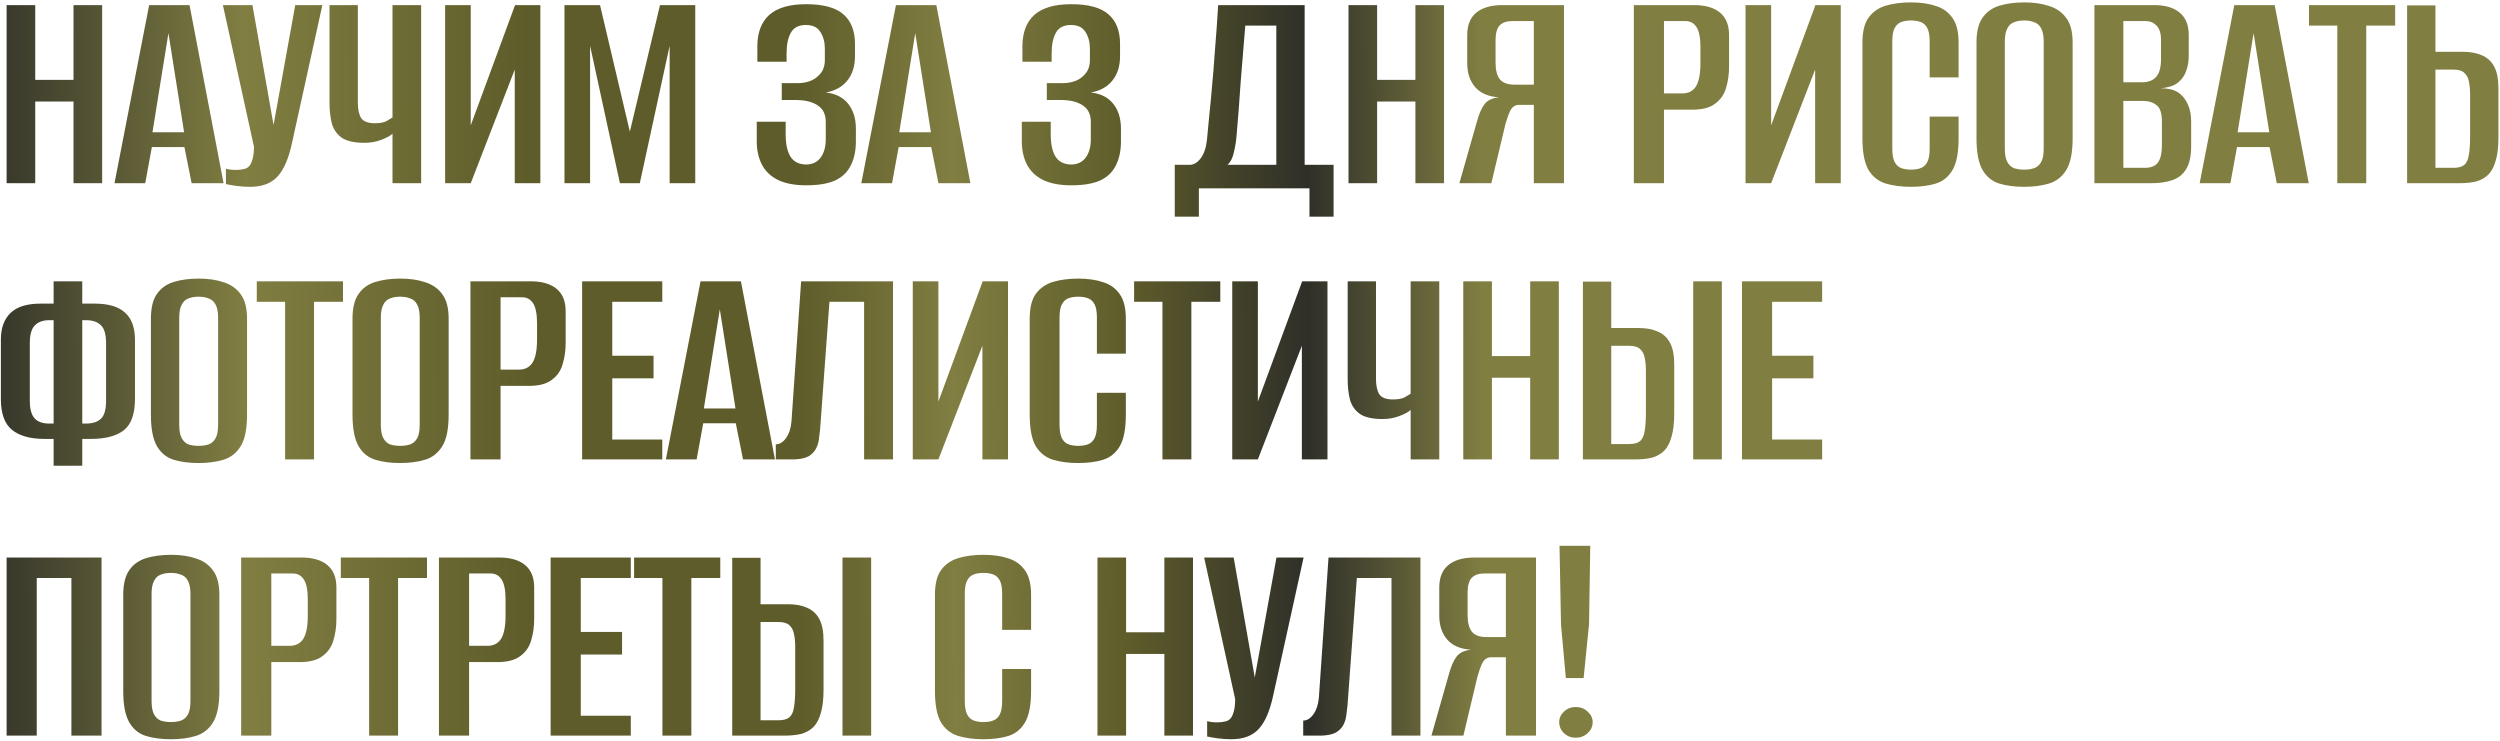 <?xml version="1.0" encoding="UTF-8"?> <svg xmlns="http://www.w3.org/2000/svg" width="887" height="263" viewBox="0 0 887 263" fill="none"><path d="M2.346 65V1.81H12.503V28.326H26.082V1.81H36.24V65H26.082V36.025H12.503V65H2.346ZM40.623 65L52.918 1.81H67.246L79.328 65H67.994L65.428 52.17H53.881L51.528 65H40.623ZM54.094 46.931H65.321L59.761 11.754L54.094 46.931ZM88.714 66.283C87.075 66.283 85.471 66.176 83.903 65.962C82.406 65.748 81.158 65.535 80.16 65.321V59.868C80.659 60.01 81.23 60.117 81.871 60.189C82.513 60.26 83.19 60.295 83.903 60.295C84.9 60.295 85.934 60.153 87.003 59.868C88.072 59.511 88.821 58.727 89.249 57.516C89.534 56.803 89.748 56.019 89.89 55.163C90.033 54.308 90.104 53.274 90.104 52.063L79.091 1.81H89.569L97.054 44.364L104.752 1.81H114.375L103.683 50.352C102.471 56.126 100.725 60.224 98.444 62.648C96.234 65.071 92.991 66.283 88.714 66.283ZM139.26 65V47.465C138.476 48.178 137.158 48.891 135.304 49.603C133.451 50.316 131.455 50.673 129.317 50.673C125.824 50.673 123.187 50.102 121.405 48.962C119.623 47.75 118.411 46.075 117.769 43.937C117.199 41.798 116.914 39.304 116.914 36.452V1.81H126.965V36.452C126.965 38.805 127.357 40.622 128.141 41.905C128.996 43.117 130.6 43.723 132.952 43.723C134.805 43.723 136.195 43.473 137.122 42.974C138.12 42.404 138.833 41.977 139.26 41.691V1.81H149.418V65H139.26ZM157.931 65V1.81H167.019V44.471L182.737 1.81H191.718V65H182.63V24.691L167.019 65H157.931ZM200.273 65V1.81H212.89L223.475 46.717L234.167 1.81H246.677V65H237.588V16.244L227.003 65H219.947L209.361 16.244V65H200.273ZM286.029 65.748C281.966 65.748 278.616 65.107 275.978 63.824C273.412 62.541 271.523 60.723 270.312 58.371C269.1 56.019 268.494 53.274 268.494 50.138V43.188H278.758V47.679C278.758 51.1 279.329 53.738 280.469 55.591C281.61 57.373 283.427 58.3 285.922 58.371C288.203 58.371 289.949 57.551 291.161 55.912C292.373 54.272 292.979 52.098 292.979 49.39V43.295C292.979 40.658 292.088 38.733 290.306 37.522C288.524 36.239 286.029 35.561 282.821 35.49H277.368V29.503H282.928C284.425 29.503 285.815 29.289 287.098 28.861C288.381 28.433 289.45 27.792 290.306 26.936C291.161 26.152 291.767 25.297 292.123 24.37C292.48 23.444 292.658 22.446 292.658 21.377V17.207C292.658 14.926 292.123 12.966 291.054 11.326C290.056 9.687 288.346 8.867 285.922 8.867C283.356 8.867 281.574 9.794 280.576 11.647C279.578 13.429 279.079 15.852 279.079 18.918V21.911H268.708V16.458C268.708 11.611 270.098 7.905 272.878 5.339C275.729 2.773 280.113 1.49 286.029 1.49C292.159 1.49 296.578 2.701 299.287 5.125C301.996 7.477 303.35 10.97 303.35 15.603V19.88C303.35 23.515 302.423 26.438 300.57 28.647C298.788 30.857 296.258 32.247 292.979 32.817C296.4 33.173 299.038 34.492 300.891 36.773C302.744 39.054 303.671 42.012 303.671 45.648V50.138C303.671 53.488 303.065 56.34 301.853 58.692C300.713 61.044 298.859 62.826 296.293 64.038C293.727 65.178 290.306 65.748 286.029 65.748ZM305.588 65L317.884 1.81H332.211L344.293 65H332.959L330.393 52.17H318.846L316.494 65H305.588ZM319.06 46.931H330.286L324.727 11.754L319.06 46.931ZM380.073 65.748C376.01 65.748 372.66 65.107 370.022 63.824C367.456 62.541 365.567 60.723 364.355 58.371C363.144 56.019 362.538 53.274 362.538 50.138V43.188H372.802V47.679C372.802 51.1 373.372 53.738 374.513 55.591C375.653 57.373 377.471 58.3 379.966 58.371C382.247 58.371 383.993 57.551 385.205 55.912C386.417 54.272 387.022 52.098 387.022 49.39V43.295C387.022 40.658 386.131 38.733 384.349 37.522C382.567 36.239 380.073 35.561 376.865 35.49H371.412V29.503H376.972C378.469 29.503 379.859 29.289 381.142 28.861C382.425 28.433 383.494 27.792 384.349 26.936C385.205 26.152 385.811 25.297 386.167 24.37C386.523 23.444 386.702 22.446 386.702 21.377V17.207C386.702 14.926 386.167 12.966 385.098 11.326C384.1 9.687 382.389 8.867 379.966 8.867C377.4 8.867 375.618 9.794 374.62 11.647C373.622 13.429 373.123 15.852 373.123 18.918V21.911H362.752V16.458C362.752 11.611 364.142 7.905 366.921 5.339C369.773 2.773 374.156 1.49 380.073 1.49C386.203 1.49 390.622 2.701 393.331 5.125C396.039 7.477 397.394 10.97 397.394 15.603V19.88C397.394 23.515 396.467 26.438 394.614 28.647C392.832 30.857 390.301 32.247 387.022 32.817C390.444 33.173 393.081 34.492 394.935 36.773C396.788 39.054 397.714 42.012 397.714 45.648V50.138C397.714 53.488 397.109 56.34 395.897 58.692C394.756 61.044 392.903 62.826 390.337 64.038C387.771 65.178 384.349 65.748 380.073 65.748ZM416.807 76.868V58.478H422.367C423.793 58.335 425.04 57.516 426.109 56.019C427.25 54.451 427.962 52.241 428.248 49.39C428.533 46.681 428.818 43.687 429.103 40.408C429.459 37.058 429.78 33.637 430.065 30.144C430.422 26.58 430.707 23.087 430.921 19.666C431.206 16.244 431.455 13.001 431.669 9.936C431.883 6.871 432.061 4.163 432.204 1.81H462.89V58.478H473.154V76.868H464.6V66.818H425.361V76.868H416.807ZM435.518 58.478H452.839V9.081H441.826C441.256 15.639 440.722 22.161 440.223 28.647C439.795 35.134 439.296 41.656 438.726 48.214C438.583 50.067 438.262 52.027 437.763 54.094C437.336 56.09 436.587 57.551 435.518 58.478ZM478.449 65V1.81H488.606V28.326H502.185V1.81H512.343V65H502.185V36.025H488.606V65H478.449ZM554.896 65H544.204V37.201H538.965C537.611 37.201 536.577 37.878 535.864 39.232C535.223 40.587 534.652 42.155 534.154 43.937L529.128 65H517.795L523.996 43.188C524.78 40.337 525.707 38.234 526.776 36.88C527.845 35.526 529.556 34.742 531.908 34.528C528.202 34.314 525.386 33.138 523.462 30.999C521.537 28.79 520.575 25.939 520.575 22.446V12.395C520.575 8.903 521.644 6.265 523.782 4.483C525.992 2.701 529.057 1.81 532.977 1.81H554.896V65ZM544.204 30.037V7.477H536.506C534.51 7.477 533.013 8.012 532.015 9.081C531.088 10.15 530.625 11.861 530.625 14.213V22.232C530.625 24.869 531.124 26.83 532.122 28.113C533.191 29.396 534.938 30.037 537.361 30.037H544.204ZM579.685 65V1.81H601.069C605.06 1.81 608.125 2.701 610.264 4.483C612.402 6.265 613.471 8.903 613.471 12.395V23.622C613.471 26.331 613.115 28.861 612.402 31.213C611.761 33.494 610.478 35.347 608.553 36.773C606.7 38.199 603.991 38.911 600.427 38.911H590.377V65H579.685ZM590.377 33.138H596.899C599.037 33.138 600.641 32.318 601.71 30.679C602.779 28.968 603.314 26.224 603.314 22.446V16.779C603.314 13.429 602.851 11.041 601.924 9.615C600.997 8.19 599.714 7.477 598.075 7.477H590.377V33.138ZM619.312 65V1.81H628.4V44.471L644.117 1.81H653.099V65H644.011V24.691L628.4 65H619.312ZM677.906 66.283C674.627 66.283 671.669 65.891 669.031 65.107C666.465 64.323 664.434 62.719 662.937 60.295C661.511 57.801 660.799 54.094 660.799 49.176V15.068C660.799 11.219 661.511 8.297 662.937 6.301C664.434 4.234 666.465 2.808 669.031 2.024C671.669 1.24 674.663 0.848 678.013 0.848C681.434 0.848 684.392 1.276 686.887 2.131C689.382 2.915 691.342 4.341 692.768 6.408C694.193 8.404 694.906 11.29 694.906 15.068V27.471H684.642V14.748C684.642 12.538 684.357 10.934 683.786 9.936C683.216 8.867 682.432 8.154 681.434 7.798C680.436 7.441 679.296 7.263 678.013 7.263C676.73 7.263 675.589 7.441 674.591 7.798C673.593 8.154 672.809 8.867 672.239 9.936C671.669 10.934 671.384 12.538 671.384 14.748V52.704C671.384 54.843 671.669 56.446 672.239 57.516C672.809 58.585 673.593 59.298 674.591 59.654C675.589 60.01 676.73 60.189 678.013 60.189C679.367 60.189 680.508 60.01 681.434 59.654C682.432 59.298 683.216 58.585 683.786 57.516C684.357 56.446 684.642 54.843 684.642 52.704V41.371H694.906V49.069C694.906 54.13 694.193 57.872 692.768 60.295C691.342 62.719 689.382 64.323 686.887 65.107C684.392 65.891 681.399 66.283 677.906 66.283ZM718.155 66.283C714.804 66.283 711.846 65.891 709.28 65.107C706.785 64.323 704.825 62.719 703.4 60.295C701.974 57.801 701.261 54.094 701.261 49.176V15.068C701.261 11.219 701.974 8.297 703.4 6.301C704.825 4.234 706.821 2.808 709.387 2.024C711.953 1.24 714.911 0.848 718.261 0.848C721.612 0.848 724.534 1.276 727.029 2.131C729.595 2.915 731.626 4.341 733.123 6.408C734.62 8.404 735.369 11.29 735.369 15.068V49.069C735.369 54.13 734.62 57.872 733.123 60.295C731.626 62.719 729.595 64.323 727.029 65.107C724.463 65.891 721.505 66.283 718.155 66.283ZM718.155 60.189C719.509 60.189 720.721 60.01 721.79 59.654C722.859 59.226 723.679 58.478 724.249 57.409C724.819 56.34 725.104 54.771 725.104 52.704V14.748C725.104 12.752 724.819 11.219 724.249 10.15C723.679 9.01 722.859 8.261 721.79 7.905C720.721 7.477 719.509 7.263 718.155 7.263C716.8 7.263 715.588 7.477 714.519 7.905C713.521 8.261 712.737 9.01 712.167 10.15C711.597 11.219 711.312 12.752 711.312 14.748V52.704C711.312 54.771 711.597 56.34 712.167 57.409C712.737 58.478 713.521 59.226 714.519 59.654C715.588 60.01 716.8 60.189 718.155 60.189ZM743.101 65V1.81H764.378C768.227 1.81 771.221 2.701 773.359 4.483C775.498 6.265 776.567 8.903 776.567 12.395V19.773C776.567 21.697 776.282 23.444 775.712 25.012C775.213 26.509 774.429 27.756 773.359 28.754C772.433 29.681 771.328 30.322 770.045 30.679C768.833 31.035 767.693 31.249 766.624 31.32C767.907 31.32 769.154 31.463 770.366 31.748C771.577 32.033 772.682 32.603 773.68 33.459C774.821 34.456 775.712 35.74 776.353 37.308C777.066 38.876 777.422 40.8 777.422 43.081V51.849C777.422 55.413 776.817 58.157 775.605 60.082C774.464 61.935 772.825 63.218 770.686 63.931C768.619 64.644 766.125 65 763.202 65H743.101ZM753.365 59.547H760.957C762.24 59.547 763.309 59.333 764.164 58.906C765.091 58.478 765.804 57.658 766.303 56.446C766.802 55.235 767.051 53.488 767.051 51.207V43.188C767.051 40.195 766.41 38.234 765.127 37.308C763.915 36.31 762.311 35.811 760.315 35.811H753.365V59.547ZM753.365 29.182H760.101C762.24 29.182 763.879 28.54 765.02 27.257C766.16 25.974 766.73 23.871 766.73 20.949V14.213C766.73 11.861 766.196 10.15 765.127 9.081C764.129 8.012 762.846 7.477 761.278 7.477H753.365V29.182ZM780.438 65L792.734 1.81H807.061L819.143 65H807.809L805.243 52.17H793.696L791.344 65H780.438ZM793.91 46.931H805.136L799.577 11.754L793.91 46.931ZM829.278 65V9.081H819.227V1.81H849.806V9.081H839.542V65H829.278ZM854.047 65V1.917H864.098V18.383H873.934C876.572 18.383 878.817 18.811 880.67 19.666C882.524 20.45 883.949 21.769 884.947 23.622C885.945 25.475 886.444 28.041 886.444 31.32V48.748C886.444 52.098 886.123 54.843 885.482 56.981C884.912 59.048 884.056 60.688 882.916 61.899C881.775 63.04 880.35 63.859 878.639 64.359C876.928 64.786 874.932 65 872.651 65H854.047ZM864.098 59.547H870.513C872.224 59.547 873.507 59.191 874.362 58.478C875.217 57.694 875.752 56.482 875.966 54.843C876.251 53.203 876.394 51.065 876.394 48.427V33.566C876.394 31.784 876.251 30.251 875.966 28.968C875.752 27.685 875.217 26.651 874.362 25.867C873.578 25.083 872.259 24.691 870.406 24.691H864.098V59.547ZM19.026 165.245V155.729H15.818C10.757 155.729 6.908 154.66 4.271 152.522C1.633 150.383 0.315 146.748 0.315 141.616V120.446C0.315 116.383 1.455 113.247 3.736 111.037C6.017 108.827 9.581 107.722 14.428 107.722H19.026V99.81H29.183V107.722H33.567C38.485 107.722 42.085 108.792 44.366 110.93C46.718 112.997 47.894 116.24 47.894 120.66V141.509C47.894 146.926 46.54 150.669 43.831 152.736C41.194 154.732 37.309 155.729 32.177 155.729H29.183V165.245H19.026ZM17.422 150.277H19.026C19.026 144.146 19.026 138.052 19.026 131.993C19.026 125.863 19.026 119.733 19.026 113.603H17.422C15.212 113.603 13.501 114.244 12.29 115.528C11.149 116.739 10.579 118.771 10.579 121.622V142.258C10.579 145.109 11.149 147.176 12.29 148.459C13.43 149.671 15.141 150.277 17.422 150.277ZM29.183 150.277H30.573C32.854 150.277 34.6 149.706 35.812 148.566C37.024 147.425 37.63 145.323 37.63 142.258V121.729C37.63 118.664 37.024 116.561 35.812 115.421C34.6 114.209 32.854 113.603 30.573 113.603H29.183C29.183 119.733 29.183 125.863 29.183 131.993C29.183 138.052 29.183 144.146 29.183 150.277ZM70.436 164.283C67.086 164.283 64.128 163.891 61.562 163.107C59.067 162.323 57.107 160.719 55.681 158.296C54.256 155.801 53.543 152.094 53.543 147.176V113.068C53.543 109.219 54.256 106.297 55.681 104.301C57.107 102.234 59.103 100.808 61.669 100.024C64.235 99.24 67.193 98.848 70.543 98.848C73.894 98.848 76.816 99.276 79.311 100.131C81.877 100.915 83.908 102.341 85.405 104.408C86.902 106.404 87.651 109.291 87.651 113.068V147.069C87.651 152.13 86.902 155.872 85.405 158.296C83.908 160.719 81.877 162.323 79.311 163.107C76.745 163.891 73.787 164.283 70.436 164.283ZM70.436 158.189C71.791 158.189 73.003 158.01 74.072 157.654C75.141 157.226 75.961 156.478 76.531 155.409C77.101 154.339 77.386 152.771 77.386 150.704V112.748C77.386 110.752 77.101 109.219 76.531 108.15C75.961 107.01 75.141 106.261 74.072 105.905C73.003 105.477 71.791 105.263 70.436 105.263C69.082 105.263 67.87 105.477 66.801 105.905C65.803 106.261 65.019 107.01 64.449 108.15C63.879 109.219 63.594 110.752 63.594 112.748V150.704C63.594 152.771 63.879 154.339 64.449 155.409C65.019 156.478 65.803 157.226 66.801 157.654C67.87 158.01 69.082 158.189 70.436 158.189ZM101.157 163V107.081H91.106V99.81H121.685V107.081H111.421V163H101.157ZM141.964 164.283C138.614 164.283 135.656 163.891 133.09 163.107C130.595 162.323 128.635 160.719 127.209 158.296C125.784 155.801 125.071 152.094 125.071 147.176V113.068C125.071 109.219 125.784 106.297 127.209 104.301C128.635 102.234 130.631 100.808 133.197 100.024C135.763 99.24 138.721 98.848 142.071 98.848C145.421 98.848 148.344 99.276 150.839 100.131C153.405 100.915 155.436 102.341 156.933 104.408C158.43 106.404 159.178 109.291 159.178 113.068V147.069C159.178 152.13 158.43 155.872 156.933 158.296C155.436 160.719 153.405 162.323 150.839 163.107C148.273 163.891 145.314 164.283 141.964 164.283ZM141.964 158.189C143.319 158.189 144.53 158.01 145.6 157.654C146.669 157.226 147.489 156.478 148.059 155.409C148.629 154.339 148.914 152.771 148.914 150.704V112.748C148.914 110.752 148.629 109.219 148.059 108.15C147.489 107.01 146.669 106.261 145.6 105.905C144.53 105.477 143.319 105.263 141.964 105.263C140.61 105.263 139.398 105.477 138.329 105.905C137.331 106.261 136.547 107.01 135.977 108.15C135.407 109.219 135.121 110.752 135.121 112.748V150.704C135.121 152.771 135.407 154.339 135.977 155.409C136.547 156.478 137.331 157.226 138.329 157.654C139.398 158.01 140.61 158.189 141.964 158.189ZM166.911 163V99.81H188.295C192.287 99.81 195.352 100.701 197.49 102.483C199.628 104.265 200.698 106.903 200.698 110.395V121.622C200.698 124.331 200.341 126.861 199.628 129.213C198.987 131.494 197.704 133.348 195.779 134.773C193.926 136.199 191.217 136.912 187.653 136.912H177.603V163H166.911ZM177.603 131.138H184.125C186.263 131.138 187.867 130.318 188.936 128.679C190.006 126.968 190.54 124.224 190.54 120.446V114.779C190.54 111.429 190.077 109.041 189.15 107.615C188.224 106.19 186.941 105.477 185.301 105.477H177.603V131.138ZM206.538 163V99.81H234.979V107.081H217.23V126.22H231.878V134.239H217.23V155.943H234.979V163H206.538ZM236.253 163L248.549 99.81H262.876L274.958 163H263.624L261.058 150.17H249.511L247.159 163H236.253ZM249.725 144.931H260.951L255.391 109.754L249.725 144.931ZM275.256 163V157.654C276.61 157.654 277.822 156.906 278.891 155.409C279.96 153.912 280.602 151.952 280.816 149.528L284.237 99.81H316.848V163H306.584V107.081H294.288L290.973 152.308C290.831 153.377 290.688 154.553 290.546 155.836C290.403 157.048 290.047 158.189 289.476 159.258C288.906 160.327 288.015 161.218 286.803 161.931C285.592 162.572 283.881 162.929 281.671 163H275.256ZM323.854 163V99.81H332.942V142.471L348.659 99.81H357.64V163H348.552V122.691L332.942 163H323.854ZM382.447 164.283C379.169 164.283 376.21 163.891 373.573 163.107C371.007 162.323 368.975 160.719 367.479 158.296C366.053 155.801 365.34 152.094 365.34 147.176V113.068C365.34 109.219 366.053 106.297 367.479 104.301C368.975 102.234 371.007 100.808 373.573 100.024C376.21 99.24 379.204 98.848 382.554 98.848C385.976 98.848 388.934 99.276 391.429 100.131C393.923 100.915 395.884 102.341 397.309 104.408C398.735 106.404 399.448 109.291 399.448 113.068V125.471H389.183V112.748C389.183 110.538 388.898 108.934 388.328 107.936C387.758 106.867 386.974 106.154 385.976 105.798C384.978 105.441 383.837 105.263 382.554 105.263C381.271 105.263 380.131 105.441 379.133 105.798C378.135 106.154 377.351 106.867 376.781 107.936C376.21 108.934 375.925 110.538 375.925 112.748V150.704C375.925 152.843 376.21 154.446 376.781 155.516C377.351 156.585 378.135 157.298 379.133 157.654C380.131 158.01 381.271 158.189 382.554 158.189C383.909 158.189 385.049 158.01 385.976 157.654C386.974 157.298 387.758 156.585 388.328 155.516C388.898 154.446 389.183 152.843 389.183 150.704V139.371H399.448V147.069C399.448 152.13 398.735 155.872 397.309 158.296C395.884 160.719 393.923 162.323 391.429 163.107C388.934 163.891 385.94 164.283 382.447 164.283ZM412.432 163V107.081H402.381V99.81H432.96V107.081H422.696V163H412.432ZM437.201 163V99.81H446.29V142.471L462.007 99.81H470.988V163H461.9V122.691L446.29 163H437.201ZM500.5 163V145.465C499.716 146.178 498.397 146.891 496.544 147.604C494.69 148.316 492.694 148.673 490.556 148.673C487.063 148.673 484.426 148.102 482.644 146.962C480.862 145.75 479.65 144.075 479.009 141.937C478.438 139.798 478.153 137.304 478.153 134.452V99.81H488.204V134.452C488.204 136.805 488.596 138.622 489.38 139.905C490.235 141.117 491.839 141.723 494.191 141.723C496.045 141.723 497.435 141.473 498.361 140.974C499.359 140.404 500.072 139.977 500.5 139.691V99.81H510.657V163H500.5ZM519.171 163V99.81H529.328V126.326H542.907V99.81H553.064V163H542.907V134.025H529.328V163H519.171ZM561.617 163V99.917H571.667V116.383H581.504C584.141 116.383 586.387 116.811 588.24 117.666C590.093 118.45 591.519 119.769 592.517 121.622C593.515 123.475 594.014 126.041 594.014 129.32V146.748C594.014 150.098 593.693 152.843 593.051 154.981C592.481 157.048 591.626 158.688 590.485 159.899C589.345 161.04 587.919 161.86 586.209 162.358C584.498 162.786 582.502 163 580.221 163H561.617ZM571.667 157.547H578.083C579.793 157.547 581.076 157.191 581.932 156.478C582.787 155.694 583.322 154.482 583.536 152.843C583.821 151.203 583.963 149.065 583.963 146.427V131.566C583.963 129.784 583.821 128.251 583.536 126.968C583.322 125.685 582.787 124.651 581.932 123.867C581.148 123.083 579.829 122.691 577.976 122.691H571.667V157.547ZM600.75 163V99.81H610.907V163H600.75ZM618.055 163V99.81H646.496V107.081H628.747V126.22H643.395V134.239H628.747V155.943H646.496V163H618.055ZM2.346 261V197.81H36.026V261H25.334V205.081H13.038V261H2.346ZM60.622 262.283C57.271 262.283 54.313 261.891 51.747 261.107C49.252 260.323 47.292 258.719 45.867 256.296C44.441 253.801 43.728 250.094 43.728 245.176V211.068C43.728 207.219 44.441 204.297 45.867 202.301C47.292 200.234 49.288 198.808 51.854 198.024C54.42 197.24 57.378 196.848 60.728 196.848C64.079 196.848 67.001 197.276 69.496 198.131C72.062 198.915 74.094 200.341 75.59 202.408C77.087 204.404 77.836 207.291 77.836 211.068V245.069C77.836 250.13 77.087 253.872 75.59 256.296C74.094 258.719 72.062 260.323 69.496 261.107C66.93 261.891 63.972 262.283 60.622 262.283ZM60.622 256.189C61.976 256.189 63.188 256.01 64.257 255.654C65.326 255.226 66.146 254.478 66.716 253.409C67.286 252.339 67.571 250.771 67.571 248.704V210.748C67.571 208.752 67.286 207.219 66.716 206.15C66.146 205.01 65.326 204.261 64.257 203.905C63.188 203.477 61.976 203.263 60.622 203.263C59.267 203.263 58.056 203.477 56.986 203.905C55.988 204.261 55.204 205.01 54.634 206.15C54.064 207.219 53.779 208.752 53.779 210.748V248.704C53.779 250.771 54.064 252.339 54.634 253.409C55.204 254.478 55.988 255.226 56.986 255.654C58.056 256.01 59.267 256.189 60.622 256.189ZM85.568 261V197.81H106.952C110.944 197.81 114.009 198.701 116.147 200.483C118.286 202.265 119.355 204.903 119.355 208.395V219.622C119.355 222.331 118.999 224.861 118.286 227.213C117.644 229.494 116.361 231.348 114.437 232.773C112.583 234.199 109.875 234.912 106.311 234.912H96.26V261H85.568ZM96.26 229.138H102.782C104.921 229.138 106.525 228.318 107.594 226.679C108.663 224.968 109.198 222.224 109.198 218.446V212.779C109.198 209.429 108.734 207.041 107.808 205.615C106.881 204.19 105.598 203.477 103.958 203.477H96.26V229.138ZM130.969 261V205.081H120.919V197.81H151.498V205.081H141.233V261H130.969ZM155.739 261V197.81H177.123C181.114 197.81 184.179 198.701 186.318 200.483C188.456 202.265 189.525 204.903 189.525 208.395V219.622C189.525 222.331 189.169 224.861 188.456 227.213C187.815 229.494 186.532 231.348 184.607 232.773C182.754 234.199 180.045 234.912 176.481 234.912H166.431V261H155.739ZM166.431 229.138H172.953C175.091 229.138 176.695 228.318 177.764 226.679C178.833 224.968 179.368 222.224 179.368 218.446V212.779C179.368 209.429 178.905 207.041 177.978 205.615C177.051 204.19 175.768 203.477 174.129 203.477H166.431V229.138ZM195.366 261V197.81H223.807V205.081H206.058V224.22H220.706V232.239H206.058V253.943H223.807V261H195.366ZM235.024 261V205.081H224.973V197.81H255.553V205.081H245.288V261H235.024ZM259.793 261V197.917H269.844V214.383H279.681C282.318 214.383 284.563 214.811 286.417 215.666C288.27 216.45 289.695 217.769 290.693 219.622C291.691 221.475 292.19 224.041 292.19 227.32V244.748C292.19 248.098 291.869 250.843 291.228 252.981C290.658 255.048 289.802 256.688 288.662 257.899C287.521 259.04 286.096 259.86 284.385 260.358C282.674 260.786 280.679 261 278.398 261H259.793ZM269.844 255.547H276.259C277.97 255.547 279.253 255.191 280.108 254.478C280.964 253.694 281.498 252.482 281.712 250.843C281.997 249.203 282.14 247.065 282.14 244.427V229.566C282.14 227.784 281.997 226.251 281.712 224.968C281.498 223.685 280.964 222.651 280.108 221.867C279.324 221.083 278.006 220.691 276.152 220.691H269.844V255.547ZM298.926 261V197.81H309.084V261H298.926ZM348.826 262.283C345.547 262.283 342.589 261.891 339.952 261.107C337.386 260.323 335.354 258.719 333.857 256.296C332.432 253.801 331.719 250.094 331.719 245.176V211.068C331.719 207.219 332.432 204.297 333.857 202.301C335.354 200.234 337.386 198.808 339.952 198.024C342.589 197.24 345.583 196.848 348.933 196.848C352.354 196.848 355.313 197.276 357.807 198.131C360.302 198.915 362.262 200.341 363.688 202.408C365.114 204.404 365.826 207.291 365.826 211.068V223.471H355.562V210.748C355.562 208.538 355.277 206.934 354.707 205.936C354.136 204.867 353.352 204.154 352.354 203.798C351.357 203.441 350.216 203.263 348.933 203.263C347.65 203.263 346.51 203.441 345.512 203.798C344.514 204.154 343.73 204.867 343.159 205.936C342.589 206.934 342.304 208.538 342.304 210.748V248.704C342.304 250.843 342.589 252.446 343.159 253.516C343.73 254.585 344.514 255.298 345.512 255.654C346.51 256.01 347.65 256.189 348.933 256.189C350.287 256.189 351.428 256.01 352.354 255.654C353.352 255.298 354.136 254.585 354.707 253.516C355.277 252.446 355.562 250.843 355.562 248.704V237.371H365.826V245.069C365.826 250.13 365.114 253.872 363.688 256.296C362.262 258.719 360.302 260.323 357.807 261.107C355.313 261.891 352.319 262.283 348.826 262.283ZM389.38 261V197.81H399.537V224.326H413.116V197.81H423.273V261H413.116V232.025H399.537V261H389.38ZM436.851 262.283C435.212 262.283 433.608 262.176 432.04 261.962C430.543 261.748 429.296 261.535 428.298 261.321V255.868C428.797 256.01 429.367 256.117 430.008 256.189C430.65 256.26 431.327 256.296 432.04 256.296C433.038 256.296 434.071 256.153 435.141 255.868C436.21 255.511 436.958 254.727 437.386 253.516C437.671 252.803 437.885 252.019 438.027 251.163C438.17 250.308 438.241 249.274 438.241 248.063L427.229 197.81H437.707L445.191 240.364L452.889 197.81H462.512L451.82 246.352C450.608 252.126 448.862 256.224 446.581 258.648C444.371 261.071 441.128 262.283 436.851 262.283ZM462.378 261V255.654C463.733 255.654 464.945 254.906 466.014 253.409C467.083 251.912 467.724 249.952 467.938 247.528L471.36 197.81H503.97V261H493.706V205.081H481.41L478.096 250.308C477.953 251.377 477.811 252.553 477.668 253.836C477.525 255.048 477.169 256.189 476.599 257.258C476.029 258.327 475.138 259.218 473.926 259.931C472.714 260.572 471.003 260.929 468.794 261H462.378ZM544.977 261H534.285V233.201H529.046C527.691 233.201 526.658 233.878 525.945 235.232C525.303 236.587 524.733 238.155 524.234 239.937L519.209 261H507.875L514.077 239.188C514.861 236.337 515.788 234.234 516.857 232.88C517.926 231.526 519.637 230.742 521.989 230.528C518.282 230.314 515.467 229.138 513.542 226.999C511.618 224.79 510.655 221.939 510.655 218.446V208.395C510.655 204.903 511.725 202.265 513.863 200.483C516.073 198.701 519.138 197.81 523.058 197.81H544.977V261ZM534.285 226.037V203.477H526.586C524.591 203.477 523.094 204.012 522.096 205.081C521.169 206.15 520.706 207.861 520.706 210.213V218.232C520.706 220.869 521.205 222.83 522.203 224.113C523.272 225.396 525.018 226.037 527.442 226.037H534.285ZM555.561 240.578L553.85 221.653L553.316 193.64H564.221L563.794 221.44L561.869 240.578H555.561ZM559.089 261.748C557.45 261.748 556.06 261.214 554.919 260.145C553.779 259.075 553.209 257.757 553.209 256.189C553.209 254.763 553.779 253.516 554.919 252.446C556.06 251.377 557.45 250.843 559.089 250.843C560.729 250.843 562.119 251.377 563.259 252.446C564.471 253.516 565.077 254.763 565.077 256.189C565.077 257.757 564.471 259.075 563.259 260.145C562.119 261.214 560.729 261.748 559.089 261.748Z" fill="url(#paint0_linear_2513_1152)"></path><defs><linearGradient id="paint0_linear_2513_1152" x1="-10.715" y1="128.67" x2="525.61" y2="127.013" gradientUnits="userSpaceOnUse"><stop stop-color="#2F2F29"></stop><stop offset="0.182" stop-color="#807E41"></stop><stop offset="0.37" stop-color="#5E5C2A"></stop><stop offset="0.547" stop-color="#5E5C2A"></stop><stop offset="0.651" stop-color="#807E41"></stop><stop offset="0.766" stop-color="#5E5C2A"></stop><stop offset="0.885" stop-color="#2F2F29"></stop><stop offset="1" stop-color="#807E41"></stop></linearGradient></defs></svg> 